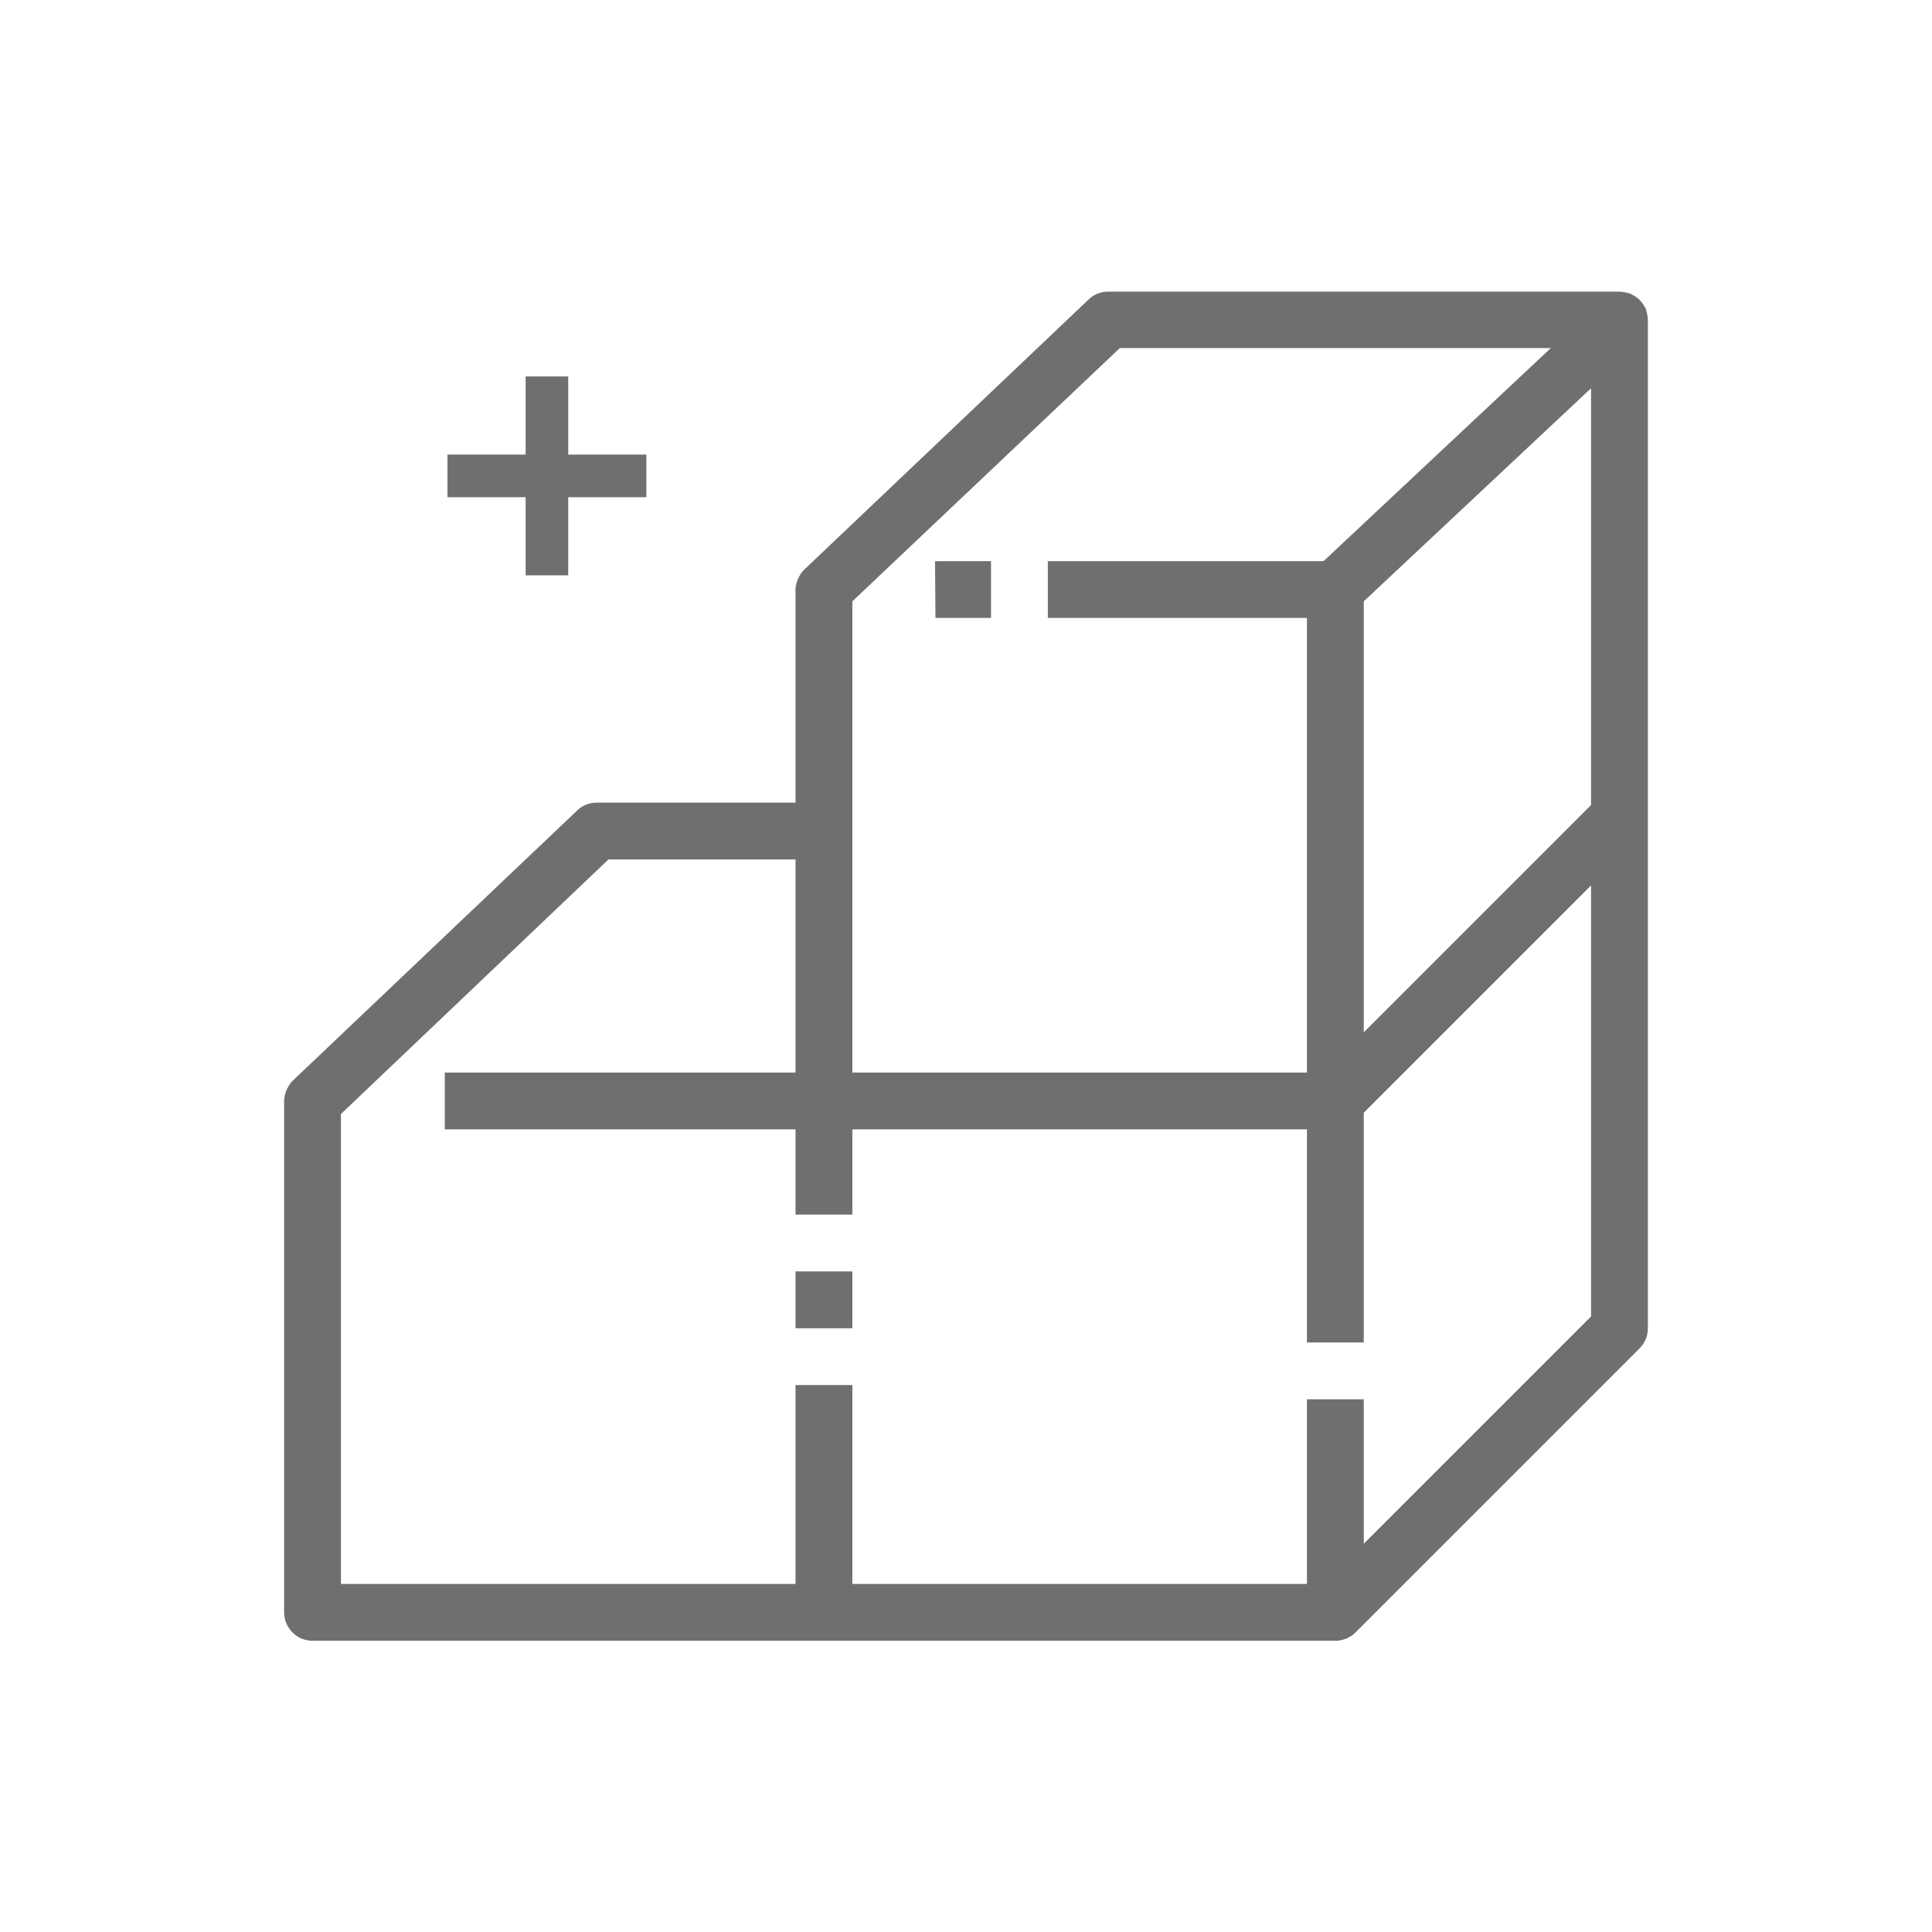 <?xml version="1.0" encoding="utf-8"?>
<!-- Generator: Adobe Illustrator 21.0.1, SVG Export Plug-In . SVG Version: 6.00 Build 0)  -->
<!DOCTYPE svg PUBLIC "-//W3C//DTD SVG 1.1//EN" "http://www.w3.org/Graphics/SVG/1.1/DTD/svg11.dtd">
<svg version="1.1" id="svg-icon" xmlns="http://www.w3.org/2000/svg" xmlns:xlink="http://www.w3.org/1999/xlink" x="0px" y="0px"
	 width="102" height="102" viewBox="0 0 136 136" style="enable-background:new 0 0 136 136;" xml:space="preserve">
<style type="text/css">
.icon-shape{fill:#6F6F6F;}
</style>
<g id="svg-icon">
			<polygon class="icon-shape" points="37,40.5 40,40.5 40,35 45.5,35 45.5,32 40,32 40,26.5 37,26.5 37,32 31.5,32 31.5,35 37,35 			"/>
			<polygon class="icon-shape" points="69.76,43.5 69.76,39.5 65.82,39.5 65.85,43.5 			"/>
			<path class="icon-shape" d="M115.99,22.41c0-0.1-0.02-0.2-0.04-0.29c-0.02-0.1-0.04-0.19-0.07-0.29c-0.01-0.03-0.01-0.06-0.02-0.09
				c-0.02-0.06-0.07-0.11-0.1-0.16c-0.05-0.09-0.1-0.18-0.16-0.26c-0.06-0.08-0.12-0.14-0.19-0.21c-0.07-0.07-0.14-0.14-0.22-0.19
				c-0.08-0.06-0.17-0.11-0.26-0.15c-0.06-0.03-0.1-0.07-0.16-0.1c-0.03-0.01-0.06-0.01-0.09-0.02c-0.09-0.03-0.19-0.05-0.29-0.07
				c-0.1-0.02-0.2-0.04-0.3-0.04c-0.03,0-0.06-0.01-0.09-0.01H78c-0.53,0-1.04,0.21-1.41,0.59l-20,19l0,0
				c-0.13,0.13-0.23,0.27-0.31,0.42c-0.02,0.04-0.04,0.07-0.06,0.11c-0.08,0.16-0.14,0.32-0.17,0.49c0,0.01,0,0.01,0,0.02
				C56.01,41.25,56,41.37,56,41.5v15H42c-0.53,0-1.04,0.21-1.41,0.59l-20,19l0,0c-0.13,0.13-0.23,0.27-0.31,0.43
				c-0.02,0.03-0.04,0.07-0.06,0.11c-0.08,0.16-0.14,0.32-0.17,0.49c0,0.01,0,0.01,0,0.02C20.01,77.25,20,77.37,20,77.5v36
				c0,1.1,0.9,2,2,2h72c0.13,0,0.27-0.01,0.39-0.04c0.07-0.01,0.14-0.04,0.21-0.06c0.06-0.02,0.11-0.03,0.17-0.05
				c0.08-0.03,0.15-0.08,0.22-0.12c0.04-0.02,0.08-0.04,0.12-0.06c0.11-0.07,0.21-0.15,0.3-0.25l0,0l20-20
				c0.38-0.38,0.59-0.88,0.59-1.41v-71C116,22.47,115.99,22.44,115.99,22.41z M60,42.33L78.83,24.5h30.34l-16,15H73.76v4H92v32H60
				V42.33z M112,92.67l-16,16V98.5h-4v13H60v-14h-4v14H24V78.42L42.83,60.5H56v15H31.31v4H56v6h4v-6h32v15h4V78.33l16-16V92.67z
				 M112,56.67l-16,16V42.33l16-15V56.67z"/>
			<rect x="56" y="89.5" class="icon-shape" width="4" height="4"/>
		</g>
</svg>

